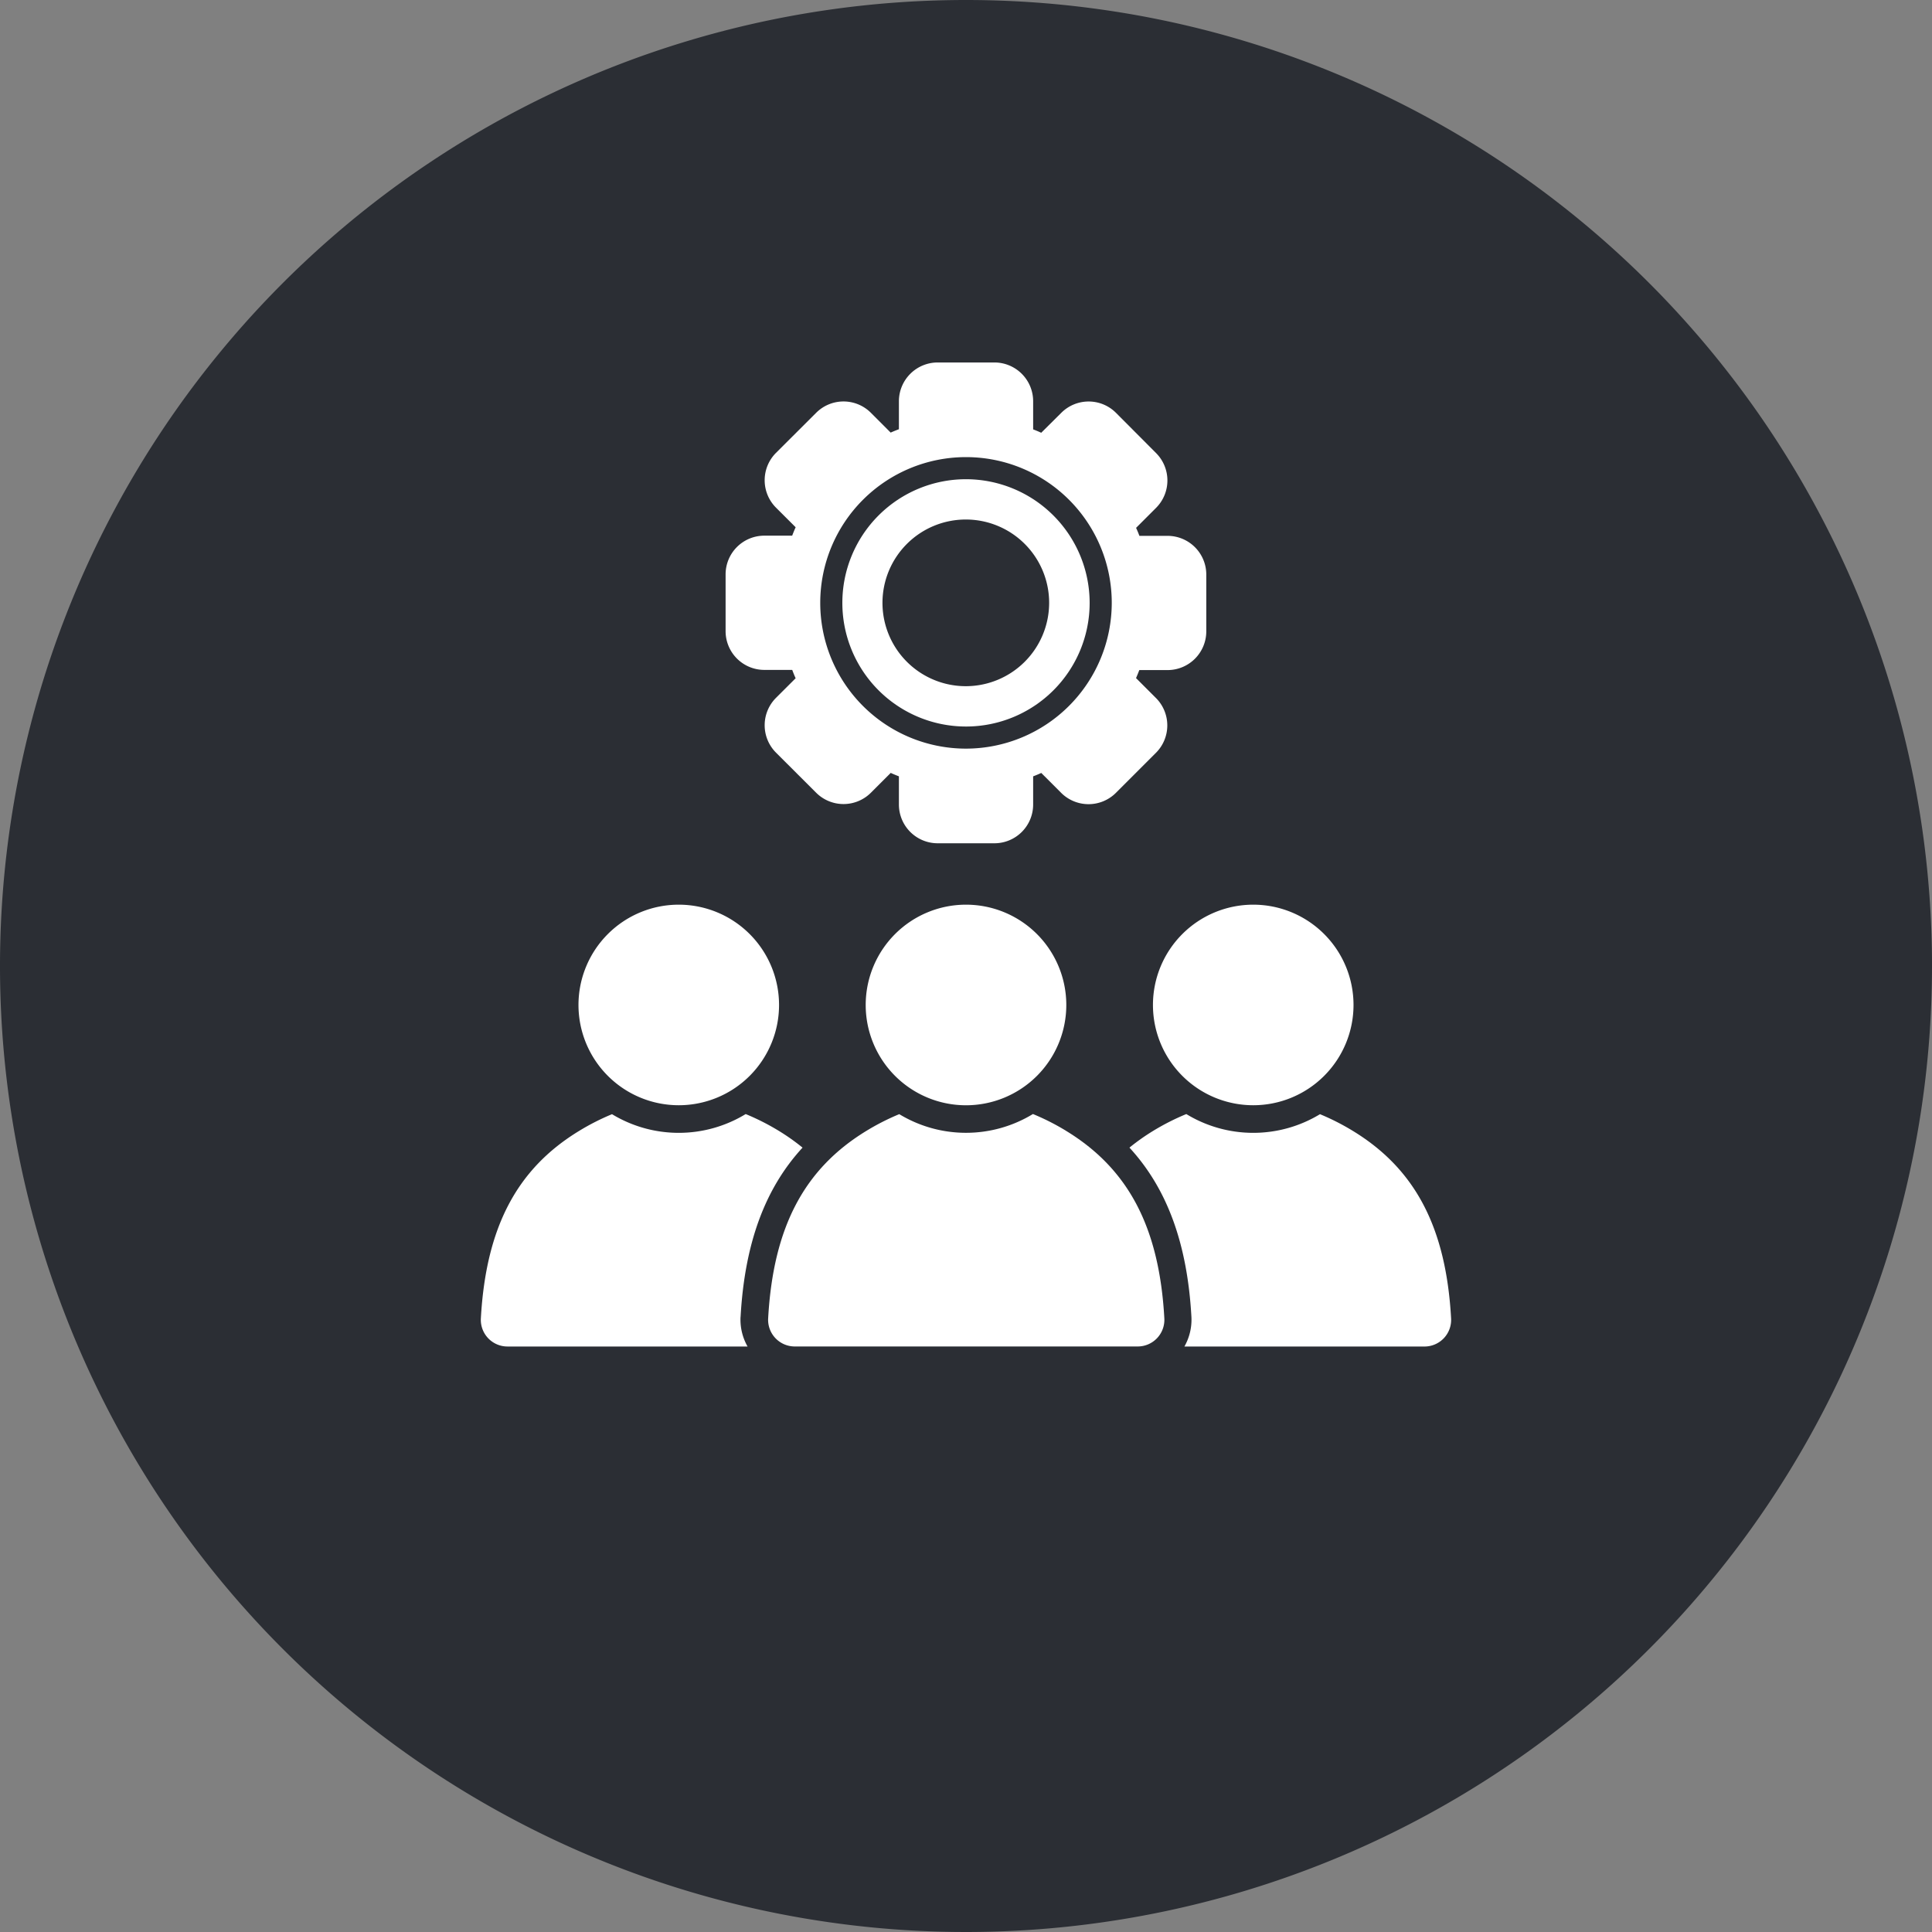 <svg id="_1" data-name="1" xmlns="http://www.w3.org/2000/svg" xmlns:xlink="http://www.w3.org/1999/xlink" width="102.514" height="102.52" viewBox="0 0 102.514 102.52">
  <rect x="0" y="0" width="102.514" height="102.52" fill="#808080" stroke="none"/>
  <defs>
    <clipPath id="clip-path">
      <path id="Tracé_18" data-name="Tracé 18" d="M0,82.889H102.514V-19.625H0Z" transform="translate(0 19.625)" fill="none"/>
    </clipPath>
    <clipPath id="clip-path-2">
      <rect id="Rectangle_147818" data-name="Rectangle 147818" width="51.486" height="52.213" fill="none"/>
    </clipPath>
  </defs>
  <path id="Tracé_12" data-name="Tracé 12" d="M82.889,41.447A51.257,51.257,0,1,1,31.63-9.813a51.26,51.26,0,0,1,51.26,51.26" transform="translate(19.625 9.813)" fill="#2b2e34"/>
  <g id="Groupe_162373" data-name="Groupe 162373" transform="translate(25.514 19.234)">
    <g id="Groupe_162372" data-name="Groupe 162372" clip-path="url(#clip-path-2)">
      <path id="Tracé_95145" data-name="Tracé 95145" d="M68.031,88.33a5.322,5.322,0,1,0,5.322,5.316,5.322,5.322,0,0,0-5.322-5.316" transform="translate(-42.288 -59.561)" fill="#fff"/>
      <path id="Tracé_95146" data-name="Tracé 95146" d="M62.606,123.323a12.516,12.516,0,0,0-1.754-.889,6.827,6.827,0,0,1-7.093.007,12.529,12.529,0,0,0-1.735.881c-3.31,2.014-4.952,5.116-5.222,9.955a1.414,1.414,0,0,0,1.411,1.491h18.2a1.414,1.414,0,0,0,1.411-1.491c-.269-4.839-1.912-7.942-5.222-9.955" transform="translate(-31.557 -82.557)" fill="#fff"/>
      <path id="Tracé_95147" data-name="Tracé 95147" d="M21.231,88.33a5.321,5.321,0,1,0,5.323,5.316,5.322,5.322,0,0,0-5.323-5.316" transform="translate(-10.731 -59.561)" fill="#fff"/>
      <path id="Tracé_95148" data-name="Tracé 95148" d="M13.781,133.2c.216-3.872,1.279-6.8,3.288-8.983a11.35,11.35,0,0,0-1.263-.892,12.551,12.551,0,0,0-1.754-.889,6.827,6.827,0,0,1-7.093.007,12.529,12.529,0,0,0-1.735.881C1.914,125.336.271,128.439,0,133.279a1.414,1.414,0,0,0,1.411,1.491h12.74a2.883,2.883,0,0,1-.372-1.572" transform="translate(0.001 -82.557)" fill="#fff"/>
      <path id="Tracé_95149" data-name="Tracé 95149" d="M114.819,88.33a5.321,5.321,0,1,1-5.323,5.316,5.322,5.322,0,0,1,5.323-5.316" transform="translate(-73.833 -59.561)" fill="#fff"/>
      <path id="Tracé_95150" data-name="Tracé 95150" d="M108.956,133.2c-.216-3.872-1.279-6.8-3.288-8.983a11.349,11.349,0,0,1,1.263-.892,12.55,12.55,0,0,1,1.754-.889,6.827,6.827,0,0,0,7.093.007,12.529,12.529,0,0,1,1.735.881c3.31,2.014,4.952,5.116,5.222,9.956a1.414,1.414,0,0,1-1.411,1.491h-12.74a2.883,2.883,0,0,0,.372-1.572" transform="translate(-71.252 -82.557)" fill="#fff"/>
      <path id="Tracé_95151" data-name="Tracé 95151" d="M65.454,19.018a6.561,6.561,0,1,0,6.561,6.562,6.569,6.569,0,0,0-6.561-6.562M65.443,30a4.422,4.422,0,1,1,4.423-4.42A4.426,4.426,0,0,1,65.443,30" transform="translate(-39.711 -12.824)" fill="#fff"/>
      <path id="Tracé_95152" data-name="Tracé 95152" d="M63.331,9.2h-1.5c-.053-.144-.112-.285-.176-.425l1.064-1.064a2.057,2.057,0,0,0,0-2.9L60.587,2.671a2.052,2.052,0,0,0-2.9,0L56.621,3.73c-.144-.067-.285-.126-.428-.179V2.056A2.057,2.057,0,0,0,54.138,0H51.125A2.059,2.059,0,0,0,49.07,2.056V3.542c-.147.056-.293.114-.437.179L47.584,2.671a2.053,2.053,0,0,0-2.905,0L42.545,4.8a2.057,2.057,0,0,0,0,2.9l1.046,1.044c-.067.147-.129.3-.184.446H41.929a2.055,2.055,0,0,0-2.055,2.052v3.016a2.056,2.056,0,0,0,2.055,2.055h1.48c.056.149.115.3.182.442l-1.046,1.044a2.057,2.057,0,0,0,0,2.9l2.134,2.131a2.056,2.056,0,0,0,2.905,0l1.052-1.052c.14.065.287.126.434.182V23.46a2.057,2.057,0,0,0,2.055,2.052h3.013a2.055,2.055,0,0,0,2.055-2.052v-1.5c.143-.053.287-.114.431-.179l1.058,1.058a2.056,2.056,0,0,0,2.9,0l2.131-2.131a2.057,2.057,0,0,0,0-2.9l-1.061-1.061c.062-.141.121-.284.173-.425h1.5a2.056,2.056,0,0,0,2.055-2.055V11.248A2.055,2.055,0,0,0,63.331,9.2M52.63,20.49a7.734,7.734,0,1,1,7.734-7.734A7.743,7.743,0,0,1,52.63,20.49" transform="translate(-26.887 -0.001)" fill="#fff"/>
    </g>
  </g>
</svg>
